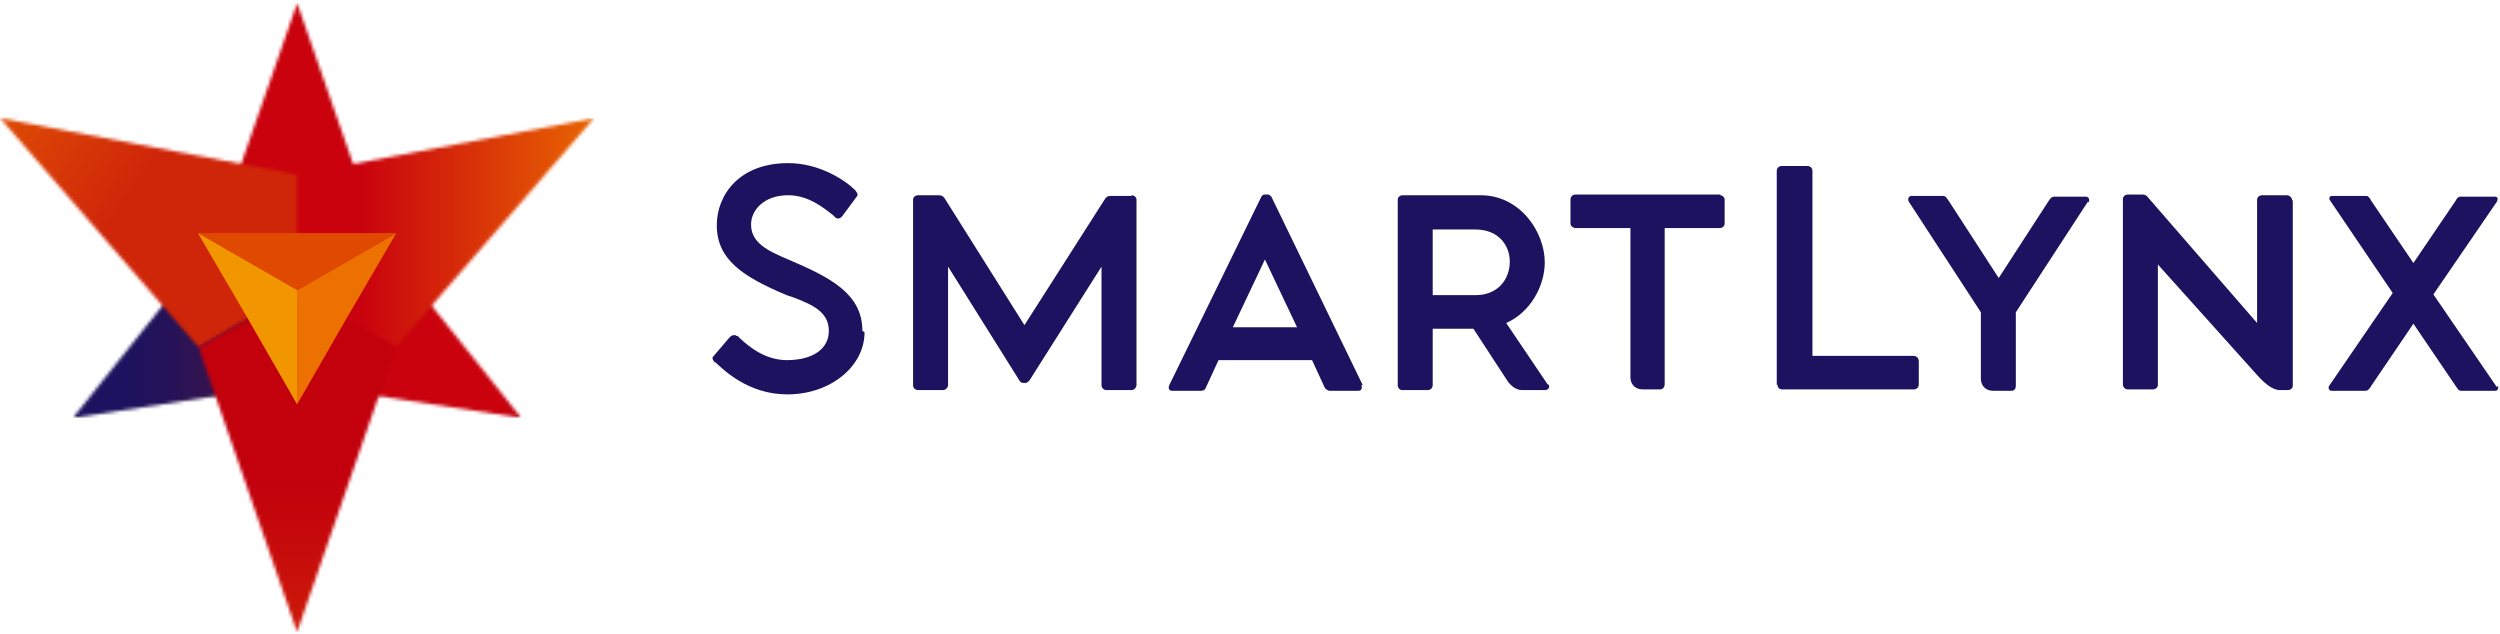 <svg width="761" height="193" viewBox="0 0 761 193" fill="none" xmlns="http://www.w3.org/2000/svg">
<path d="M263.165 101.147C263.165 111.576 252.736 120.05 239.7 120.05C227.75 120.05 220.363 112.663 217.756 110.273H217.539C216.887 109.404 216.887 109.186 216.887 108.969C216.887 108.969 216.887 108.752 217.104 108.535L222.101 102.668C222.536 102.234 222.97 102.016 223.405 102.016C223.839 102.016 224.057 102.016 224.057 102.233H224.491C227.533 105.275 232.747 109.621 239.483 109.621C247.522 109.621 252.302 106.144 252.302 100.713C252.302 94.846 247.087 92.674 241.438 90.501C240.786 90.284 240.135 90.066 239.483 89.849C226.012 84.2 218.19 78.986 218.19 68.557C218.19 59.431 224.926 49.654 239.917 49.654C249.477 49.654 257.299 54.869 260.341 57.911C260.775 58.562 261.427 59.214 260.775 59.866L256.43 65.733C255.561 66.819 254.692 66.602 254.257 66.167L253.605 65.515C250.564 63.125 246.001 59.431 239.917 59.431C232.53 59.431 228.619 63.994 228.619 68.34C228.619 73.989 233.834 76.378 239.917 78.986C252.736 84.417 262.513 89.415 262.513 100.713" fill="#1C125F"/>
<path d="M344.426 59.43C345.295 59.43 345.947 60.082 345.947 60.733V117.224C345.947 117.875 345.295 118.744 344.426 118.744H336.821C335.952 118.744 335.301 118.093 335.301 117.224V81.157L313.574 115.485C313.139 116.137 312.705 116.572 312.053 116.572H311.618C310.966 116.572 310.532 116.354 310.097 115.485L288.588 81.157V117.224C288.588 117.875 287.936 118.744 287.067 118.744H279.462C278.593 118.744 277.941 118.093 277.941 117.224V60.733C277.941 60.082 278.593 59.43 279.462 59.43H285.763C286.415 59.43 287.067 59.647 287.501 60.299L311.836 98.973L336.387 60.516C336.821 59.864 337.256 59.647 338.125 59.647H344.426V59.43Z" fill="#1C125F"/>
<path d="M414.378 117.226C414.812 118.095 414.378 118.964 413.509 118.964H404.818C404.166 118.964 403.731 118.529 403.297 118.095L399.386 109.621H370.924L367.013 118.095C366.796 118.746 366.144 118.964 365.492 118.964H356.801C355.932 118.964 355.498 118.312 355.932 117.226L383.96 59.866C384.177 59.432 384.612 59.215 385.046 59.215H385.915C386.35 59.215 386.567 59.432 387.002 59.866L414.812 117.226H414.378ZM394.823 99.627L385.046 78.986L375.269 99.627H394.823Z" fill="#1C125F"/>
<path d="M471.313 117.006C471.964 117.875 471.313 118.744 470.226 118.744H463.274C461.101 118.744 459.363 116.789 458.711 115.703L448.499 100.059H436.115V117.224C436.115 118.093 435.463 118.744 434.594 118.744H426.772C426.121 118.744 425.469 118.093 425.469 117.224V60.733C425.469 60.082 426.121 59.43 426.99 59.43H450.672C462.839 59.43 470.226 70.728 470.226 79.853C470.226 87.023 465.881 95.062 458.494 98.321L471.095 117.006H471.313ZM436.115 89.847H449.151C456.104 89.847 459.58 84.85 459.58 79.636C459.58 74.639 456.104 69.859 449.151 69.859H436.115V90.065V89.847Z" fill="#1C125F"/>
<path d="M523.677 59.432C524.329 59.432 524.981 60.084 524.981 60.736V68.123C524.981 68.774 524.329 69.426 523.46 69.426H506.73V117.008C506.73 117.877 506.078 118.529 505.427 118.529H499.995C497.605 118.529 496.301 116.791 496.301 114.835V69.426H479.572C478.92 69.426 478.051 68.774 478.051 68.123V60.736C478.051 59.867 478.703 59.215 479.572 59.215H523.677V59.432Z" fill="#1C125F"/>
<path d="M540.844 117.227V52.046C540.844 50.96 541.713 50.525 542.365 50.525H550.186C550.838 50.525 551.707 50.96 551.707 52.046V108.319H582.342C583.429 108.319 584.08 108.971 584.08 110.057V117.01C584.08 117.661 583.646 118.53 582.56 118.53H542.582C541.496 118.53 541.061 117.879 541.061 117.01" fill="#1C125F"/>
<path d="M635.564 61.377L613.62 95.054V117.432C613.62 118.301 613.186 118.953 612.317 118.953H606.668C604.278 118.953 602.974 117.215 602.974 115.259V95.054L581.03 61.377C580.595 60.508 581.03 59.639 581.899 59.639H591.459C592.328 59.639 592.545 60.29 593.197 61.16L608.406 84.625L623.615 61.16C624.049 60.508 624.484 59.856 625.353 59.856H634.913C635.782 59.856 636.216 60.725 635.782 61.594" fill="#1C125F"/>
<path d="M697.921 60.953V117.443C697.921 118.094 697.269 118.746 696.4 118.746H694.01C692.055 118.746 689.882 117.226 687.275 114.401L656.857 80.507V117.226C656.857 117.877 656.205 118.529 655.336 118.529H647.732C646.863 118.529 646.211 117.877 646.211 117.008V60.518C646.211 59.866 646.863 59.215 647.732 59.215H652.077C652.946 59.215 653.381 59.432 654.033 60.301L687.058 98.323V60.736C687.058 60.084 687.709 59.432 688.578 59.432H696.183C696.835 59.432 697.704 60.084 697.704 60.953" fill="#1C125F"/>
<path d="M760.279 117.432C760.713 118.084 760.279 118.953 759.627 118.953H749.198C748.329 118.953 748.111 118.301 747.46 117.432L734.641 98.53L721.822 117.432C721.387 118.084 720.953 118.953 720.084 118.953H709.655C709.003 118.953 708.568 118.084 709.003 117.432L728.34 89.187L709.22 60.942C708.786 60.29 709.22 59.639 709.872 59.639H720.301C720.953 59.639 721.387 60.29 721.822 61.16L734.641 80.062L747.46 61.16C747.894 60.29 748.329 59.856 748.981 59.856H759.409C760.278 59.856 760.496 60.508 760.061 61.377L740.724 89.622L760.061 117.867L760.279 117.432Z" fill="#1C125F"/>
<mask id="mask0_2457_5841" style="mask-type:luminance" maskUnits="userSpaceOnUse" x="65" y="0" width="51" height="88">
<path d="M65.25 73.333L90.453 87.89L115.657 73.333L90.453 0.982L65.25 73.333Z" fill="white"/>
</mask>
<g mask="url(#mask0_2457_5841)">
<path d="M115.439 0.982H65.25V87.89H115.439V0.982Z" fill="url(#paint0_linear_2457_5841)"/>
</g>
<mask id="mask1_2457_5841" style="mask-type:luminance" maskUnits="userSpaceOnUse" x="90" y="73" width="69" height="55">
<path d="M90.438 87.887V116.784L158.66 127.212L115.641 73.33L90.438 87.887Z" fill="white"/>
</mask>
<g mask="url(#mask1_2457_5841)">
<path d="M158.66 73.33H90.438V127.212H158.66V73.33Z" fill="url(#paint1_linear_2457_5841)"/>
</g>
<mask id="mask2_2457_5841" style="mask-type:luminance" maskUnits="userSpaceOnUse" x="22" y="73" width="69" height="55">
<path d="M65.226 73.33L22.207 127.212L90.43 116.784V87.887L65.226 73.33Z" fill="white"/>
</mask>
<g mask="url(#mask2_2457_5841)">
<path d="M90.43 73.33H22.207V127.212H90.43V73.33Z" fill="url(#paint2_linear_2457_5841)"/>
</g>
<mask id="mask3_2457_5841" style="mask-type:luminance" maskUnits="userSpaceOnUse" x="90" y="35" width="91" height="71">
<path d="M90.438 53.131V88.329L120.421 105.71L180.822 35.967L90.438 53.131Z" fill="white"/>
</mask>
<g mask="url(#mask3_2457_5841)">
<path d="M180.822 35.967H90.438V105.71H180.822V35.967Z" fill="url(#paint3_linear_2457_5841)"/>
</g>
<mask id="mask4_2457_5841" style="mask-type:luminance" maskUnits="userSpaceOnUse" x="0" y="35" width="91" height="71">
<path d="M60.456 105.71L90.439 88.329V53.131L0.055 35.967L60.456 105.71Z" fill="white"/>
</mask>
<g mask="url(#mask4_2457_5841)">
<path d="M29.806 -6.54L-32.754 82.805L60.684 148.231L123.243 58.886L29.806 -6.54Z" fill="url(#paint4_linear_2457_5841)"/>
</g>
<mask id="mask5_2457_5841" style="mask-type:luminance" maskUnits="userSpaceOnUse" x="60" y="88" width="61" height="105">
<path d="M90.432 88.318L60.449 105.7L90.432 192.39L120.416 105.7L90.432 88.318Z" fill="white"/>
</mask>
<g mask="url(#mask5_2457_5841)">
<path d="M120.633 88.318H60.449V192.39H120.633V88.318Z" fill="url(#paint5_linear_2457_5841)"/>
</g>
<path d="M120.638 70.943L90.438 88.325V123.088L105.429 97.016L120.638 70.943Z" fill="#EC7100"/>
<path d="M90.443 70.943H60.242L90.443 88.325L120.643 70.943H90.443Z" fill="#E04A00"/>
<path d="M60.242 70.943L75.451 97.016L90.443 123.088V88.325L60.242 70.943Z" fill="#F29600"/>
<defs>
<linearGradient id="paint0_linear_2457_5841" x1="220.141" y1="182.229" x2="220.141" y2="92.04" gradientUnits="userSpaceOnUse">
<stop stop-color="#871220"/>
<stop offset="0.2" stop-color="#9F0C19"/>
<stop offset="0.3" stop-color="#B10714"/>
<stop offset="0.4" stop-color="#BF0410"/>
<stop offset="0.6" stop-color="#C6020E"/>
<stop offset="1" stop-color="#C9020E"/>
</linearGradient>
<linearGradient id="paint1_linear_2457_5841" x1="152.099" y1="12.278" x2="212.847" y2="12.278" gradientUnits="userSpaceOnUse">
<stop stop-color="#C9020E"/>
<stop offset="0.2" stop-color="#B00814"/>
<stop offset="0.5" stop-color="#8E101E"/>
<stop offset="0.8" stop-color="#781624"/>
<stop offset="1" stop-color="#711827"/>
</linearGradient>
<linearGradient id="paint2_linear_2457_5841" x1="98.143" y1="85.714" x2="37.525" y2="85.714" gradientUnits="userSpaceOnUse">
<stop stop-color="#711827"/>
<stop offset="0.2" stop-color="#5B1635"/>
<stop offset="0.5" stop-color="#39144B"/>
<stop offset="0.8" stop-color="#231259"/>
<stop offset="1" stop-color="#1C125F"/>
</linearGradient>
<linearGradient id="paint3_linear_2457_5841" x1="109.557" y1="45.918" x2="189.99" y2="45.918" gradientUnits="userSpaceOnUse">
<stop stop-color="#C9020E"/>
<stop offset="1" stop-color="#EC7100"/>
</linearGradient>
<linearGradient id="paint4_linear_2457_5841" x1="-11.592" y1="133.721" x2="-87.517" y2="80.558" gradientUnits="userSpaceOnUse">
<stop stop-color="#CF2509"/>
<stop offset="1" stop-color="#EC7100"/>
</linearGradient>
<linearGradient id="paint5_linear_2457_5841" x1="184.51" y1="253.66" x2="184.51" y2="145.677" gradientUnits="userSpaceOnUse">
<stop stop-color="#DA3902"/>
<stop offset="1" stop-color="#C2010D"/>
</linearGradient>
</defs>
</svg>

